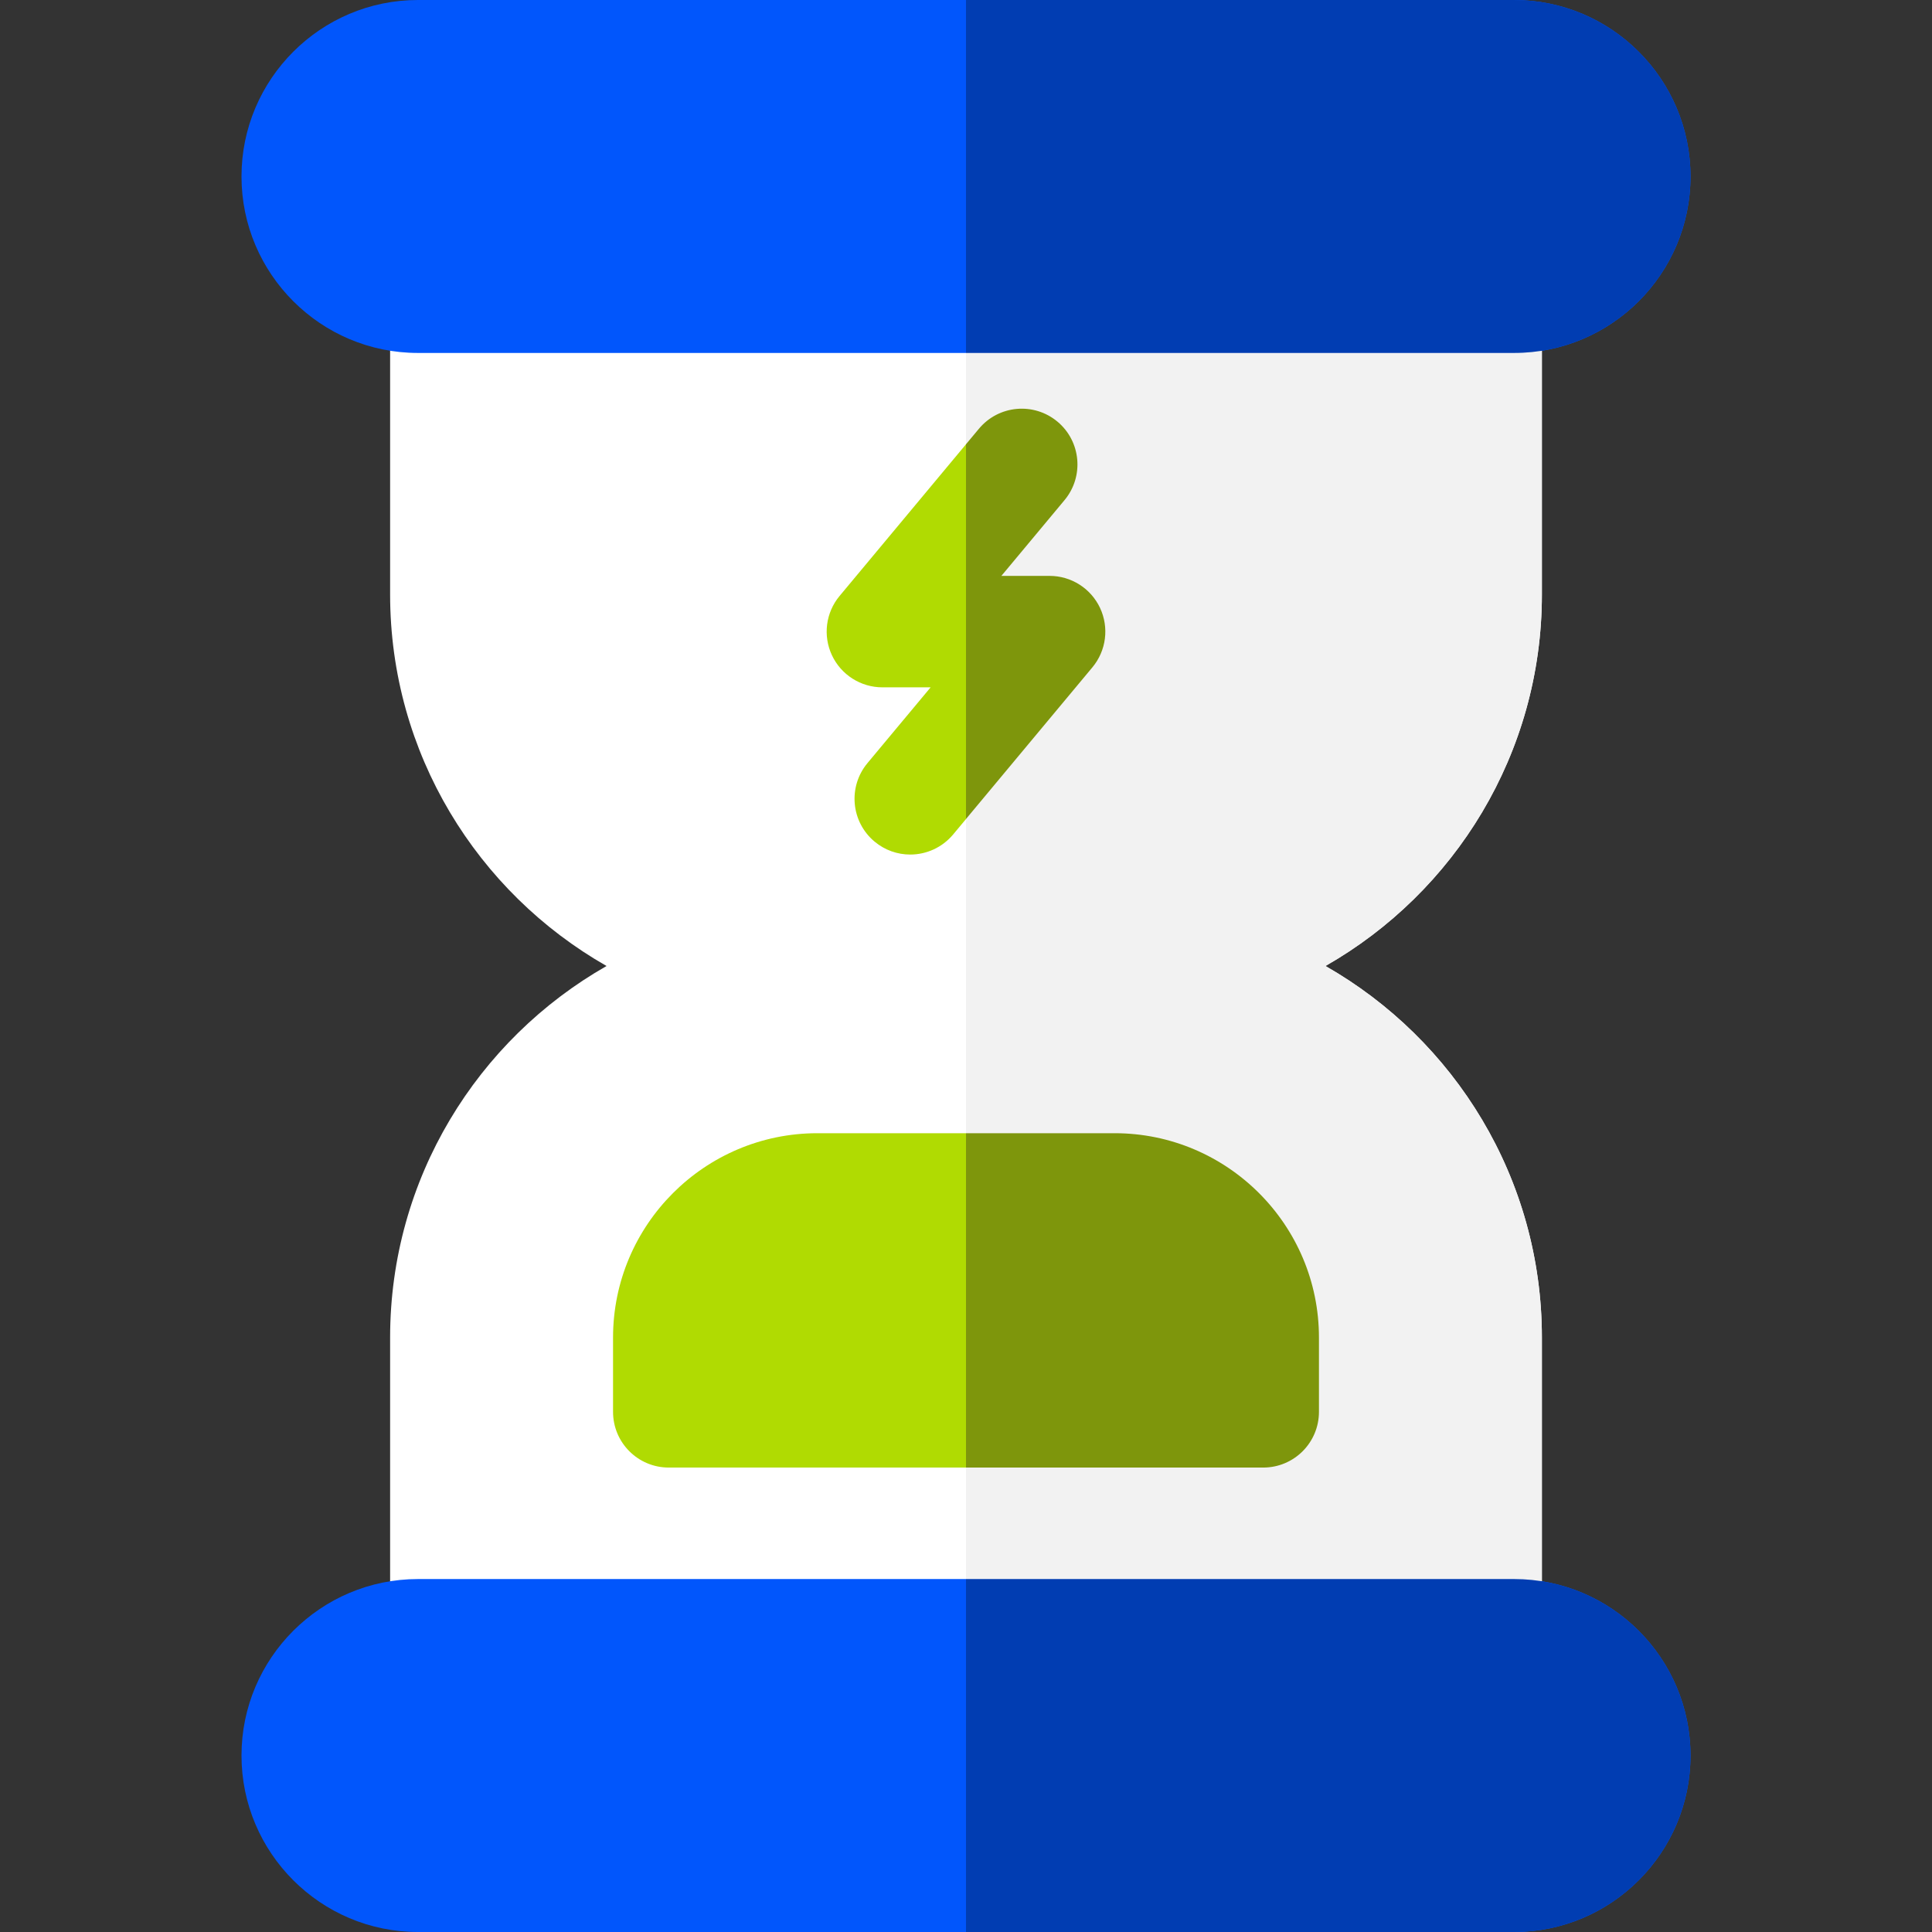 <svg xmlns="http://www.w3.org/2000/svg" width="64" height="64" viewBox="0 0 64 64" fill="none"><rect x="0" y="0" width="64" height="64" fill="#333333" stroke="none"/><g clip-path="url(#clip0_4837_803)"><path d="M51.077 19.692V9.846C51.077 8.827 50.251 8 49.231 8H14.769C13.749 8 12.923 8.827 12.923 9.846V19.692C12.923 24.959 15.814 29.562 20.093 32C15.814 34.438 12.923 39.041 12.923 44.308V54.154C12.923 55.173 13.749 56 14.769 56H49.231C50.251 56 51.077 55.173 51.077 54.154V44.308C51.077 39.041 48.186 34.438 43.907 32C48.186 29.562 51.077 24.959 51.077 19.692Z" fill="white"></path><path d="M13.846 11.692H50.154C53.377 11.692 56 9.07 56 5.846C56 2.623 53.377 0 50.154 0H13.846C10.623 0 8 2.623 8 5.846C8 9.07 10.623 11.692 13.846 11.692Z" fill="#0156FC"></path><path d="M50.154 52.308H13.846C10.623 52.308 8 54.93 8 58.154C8 61.377 10.623 64 13.846 64H50.154C53.377 64 56 61.377 56 58.154C56 54.93 53.377 52.308 50.154 52.308Z" fill="#0156FC"></path><path d="M30.153 28.308C29.736 28.308 29.318 28.168 28.972 27.88C28.189 27.227 28.083 26.063 28.735 25.28L30.828 22.769H29.231C28.515 22.769 27.863 22.355 27.559 21.706C27.255 21.057 27.354 20.291 27.813 19.741L32.428 14.203C33.081 13.419 34.245 13.313 35.028 13.966C35.812 14.619 35.918 15.783 35.265 16.566L33.173 19.077H34.769C35.486 19.077 36.137 19.491 36.441 20.14C36.745 20.789 36.646 21.555 36.188 22.105L31.573 27.644C31.207 28.081 30.682 28.308 30.153 28.308Z" fill="#B0DB02"></path><path d="M36.923 37.539H27.077C23.344 37.539 20.308 40.575 20.308 44.308V46.769C20.308 47.789 21.134 48.615 22.154 48.615H41.846C42.866 48.615 43.692 47.789 43.692 46.769V44.308C43.692 40.575 40.656 37.539 36.923 37.539Z" fill="#B0DB02"></path><path d="M51.077 19.692V9.846C51.077 8.827 50.251 8 49.231 8H32V56H49.231C50.251 56 51.077 55.173 51.077 54.154V44.308C51.077 39.041 48.186 34.438 43.907 32C48.186 29.562 51.077 24.959 51.077 19.692Z" fill="#F2F2F2"></path><path d="M50.154 0H32V11.692H50.154C53.377 11.692 56 9.07 56 5.846C56 2.623 53.377 0 50.154 0Z" fill="#013DB2"></path><path d="M50.154 52.308H32V64H50.154C53.377 64 56 61.377 56 58.154C56 54.93 53.377 52.308 50.154 52.308Z" fill="#013DB2"></path><path d="M36.441 20.14C36.137 19.491 35.485 19.077 34.769 19.077H33.172L35.264 16.567C35.917 15.783 35.811 14.619 35.028 13.966C34.245 13.314 33.081 13.419 32.428 14.203L32 14.716V27.13L36.188 22.105C36.646 21.555 36.745 20.789 36.441 20.14Z" fill="#7E960C"></path><path d="M36.923 37.539H32V48.615H41.846C42.866 48.615 43.692 47.789 43.692 46.769V44.308C43.692 40.575 40.656 37.539 36.923 37.539Z" fill="#7E960C"></path></g><defs><clipPath id="clip0_4837_803"><rect width="64" height="64" fill="white"></rect></clipPath></defs></svg>